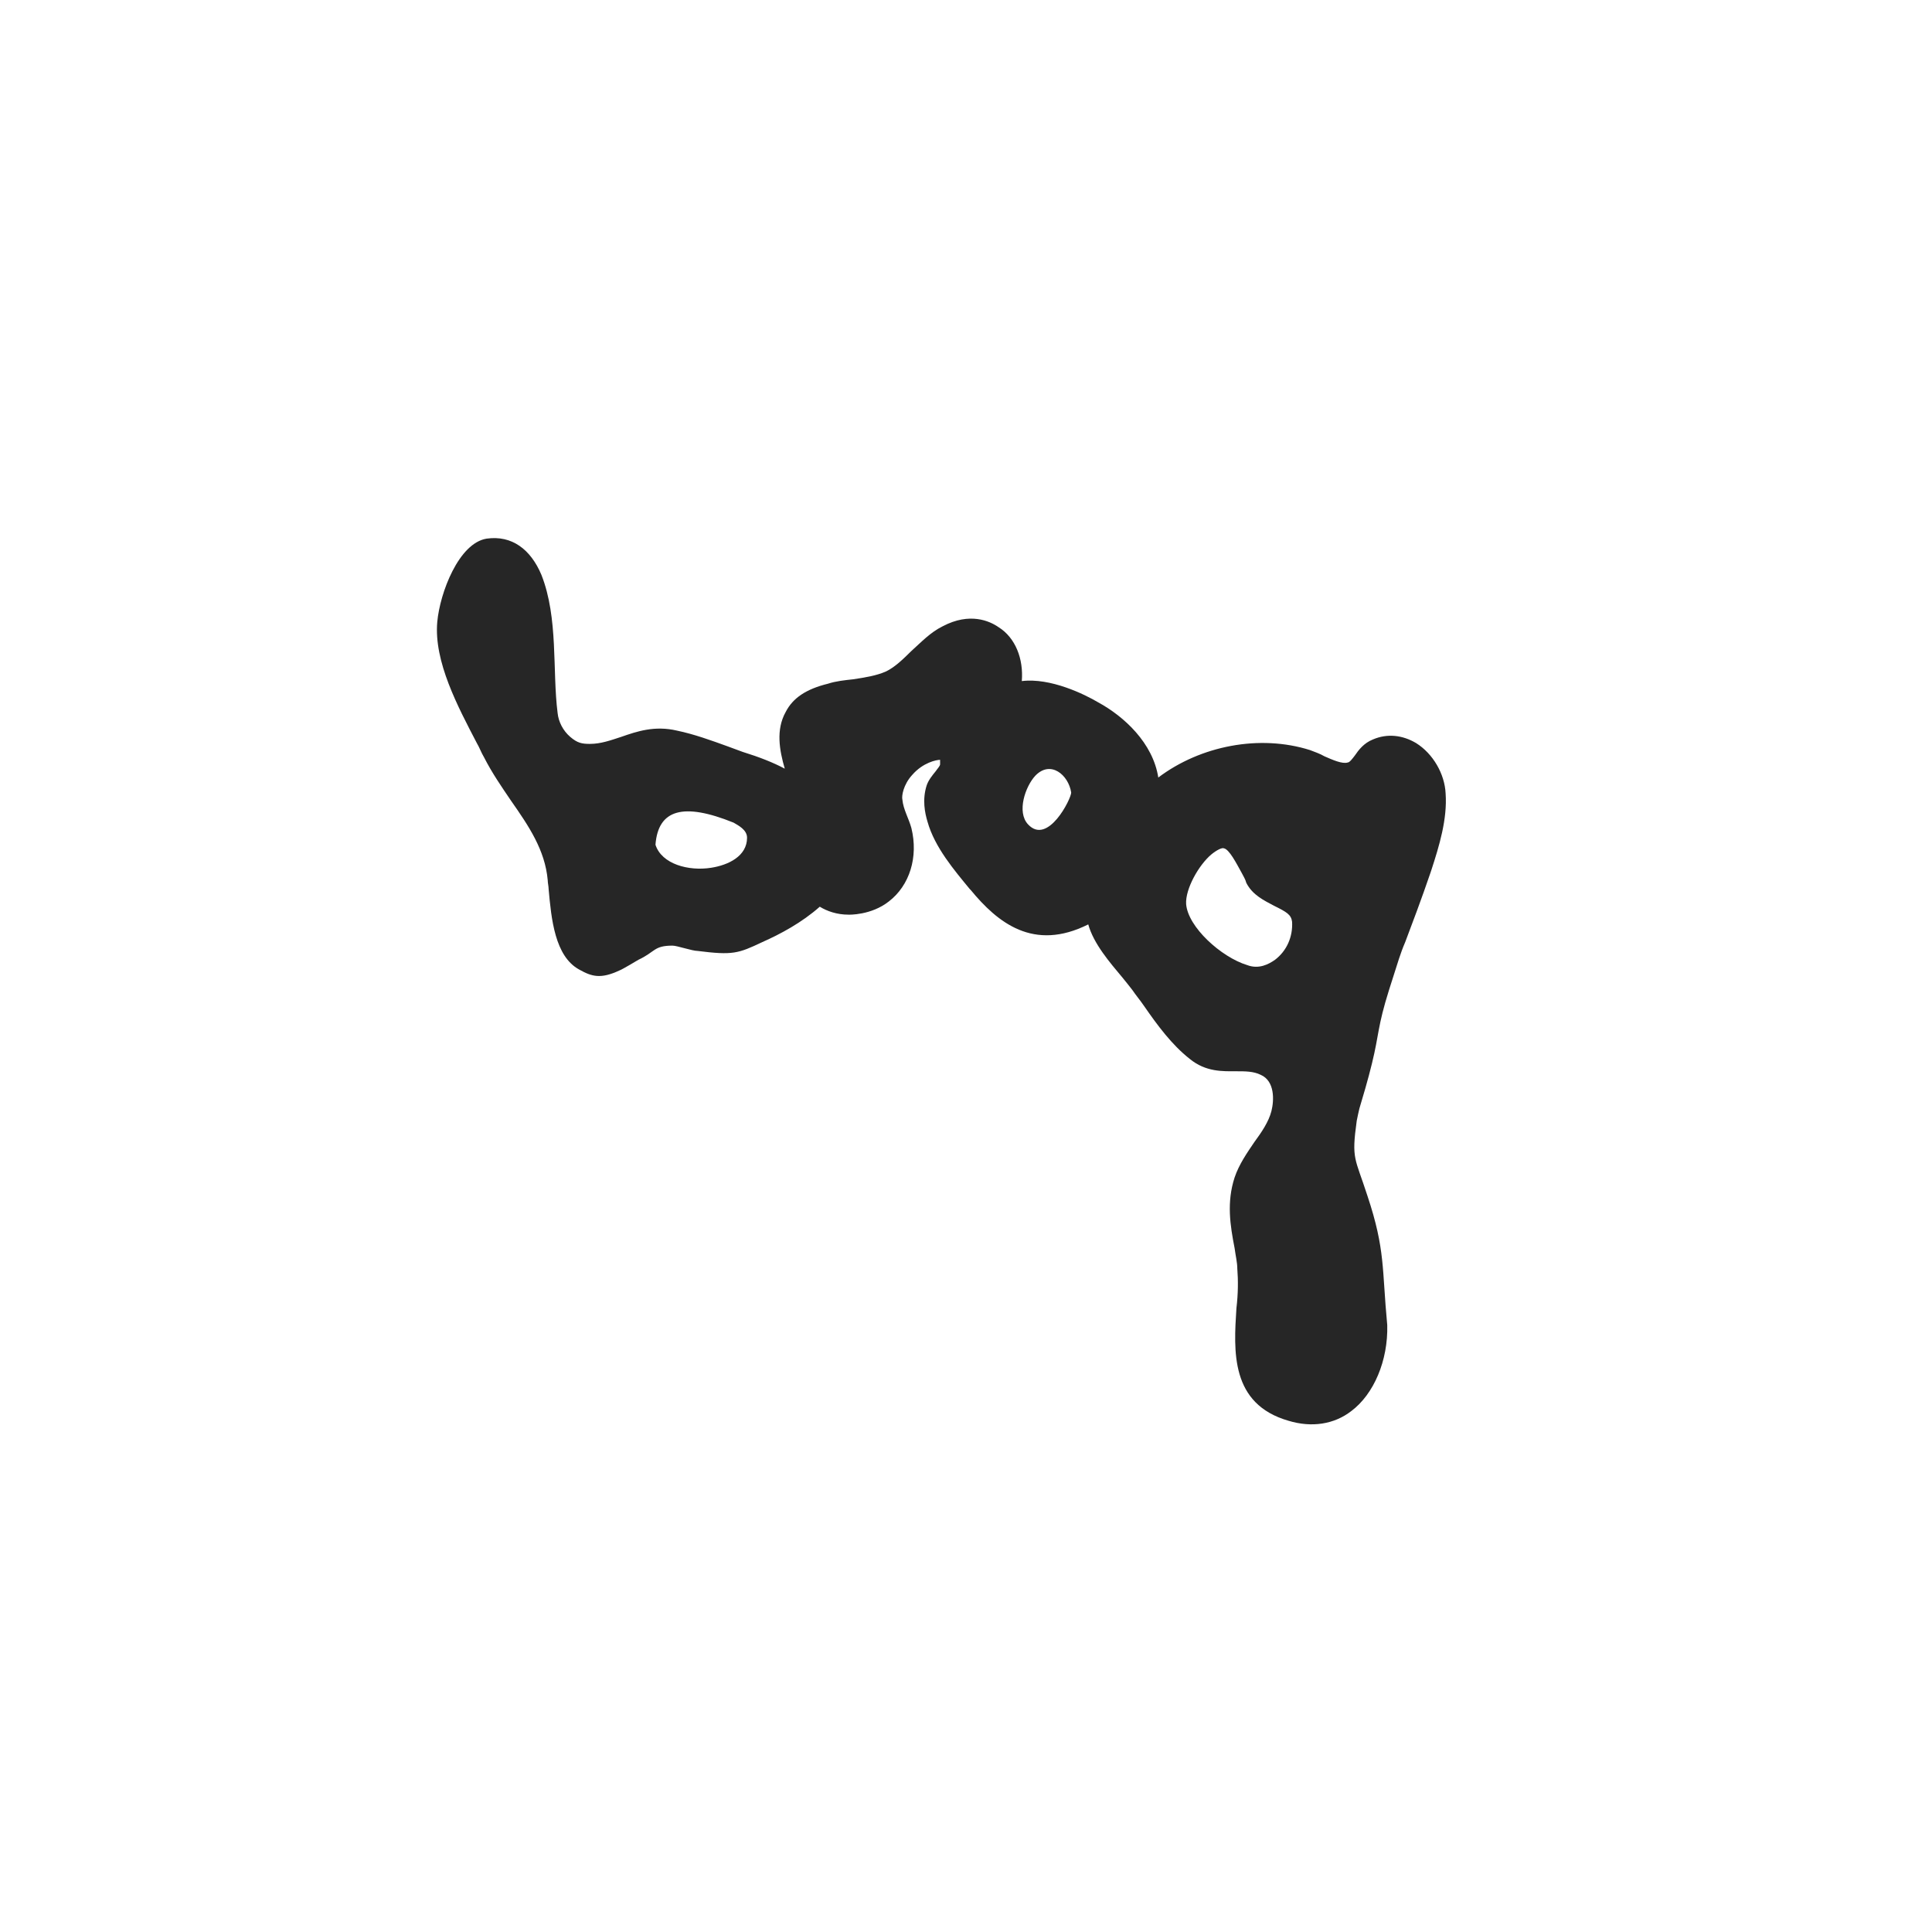 <svg width="230" height="230" viewBox="0 0 230 230" fill="none" xmlns="http://www.w3.org/2000/svg">
<path d="M170.387 103.622C171.349 100.673 172.311 97.513 172.097 94.458C171.991 92.141 170.601 89.718 168.57 88.454C166.967 87.506 165.149 87.295 163.439 88.033C162.37 88.454 161.729 89.297 161.301 89.929C160.981 90.35 160.66 90.771 160.446 90.771C159.805 90.982 158.629 90.455 157.667 90.034C157.133 89.718 156.491 89.507 155.957 89.297C149.971 87.401 142.916 88.77 137.892 92.562C137.251 88.454 133.83 85.294 130.73 83.609C129.127 82.661 125.065 80.66 121.644 81.081C121.858 78.448 120.896 75.92 118.865 74.656C117.796 73.918 115.444 72.865 112.238 74.55C110.741 75.288 109.672 76.446 108.496 77.5C107.534 78.448 106.572 79.396 105.503 79.922C104.328 80.449 102.938 80.66 101.548 80.87C100.586 80.976 99.517 81.081 98.555 81.397C95.99 82.029 94.387 83.082 93.531 84.767C92.356 86.874 92.783 89.297 93.425 91.509C92.035 90.771 90.432 90.139 88.401 89.507C87.866 89.297 87.225 89.086 86.69 88.875C84.659 88.138 82.628 87.401 80.597 86.979C77.925 86.347 75.787 87.085 73.97 87.717C72.687 88.138 71.512 88.559 70.229 88.559C69.267 88.559 68.732 88.454 67.877 87.717C67.022 86.979 66.488 85.926 66.381 84.873C65.739 79.817 66.488 73.602 64.457 68.441C63.174 65.386 60.929 63.701 57.936 64.123C54.623 64.649 52.378 70.548 52.057 74.024C51.63 78.764 54.516 84.135 56.76 88.454C57.081 88.981 57.295 89.613 57.616 90.139C58.578 92.035 59.753 93.721 60.822 95.301C62.96 98.355 64.884 101.199 65.205 104.78C65.205 105.096 65.312 105.518 65.312 105.834C65.632 109.415 66.06 113.839 68.946 115.419C70.443 116.262 71.512 116.578 73.756 115.524C74.077 115.419 76.001 114.26 76.001 114.26C78.032 113.312 77.818 112.575 80.063 112.575C80.597 112.575 82.415 113.207 83.056 113.207C87.225 113.734 87.866 113.523 90.752 112.154C92.89 111.206 95.456 109.836 97.593 107.94C98.448 108.467 99.624 108.888 101.014 108.888C101.014 108.888 103.686 108.994 105.824 107.308C108.283 105.412 109.352 102.042 108.496 98.566C108.176 97.407 107.534 96.354 107.427 95.195C107.321 94.774 107.534 93.405 108.603 92.246C109.886 90.771 111.489 90.455 111.917 90.455C111.917 90.561 111.917 90.771 111.917 90.982C111.917 91.193 111.596 91.509 111.383 91.825C110.955 92.351 110.527 92.878 110.314 93.51C109.779 95.195 110.1 96.775 110.42 97.829C111.276 100.883 113.627 103.622 115.444 105.834L115.551 105.939C118.758 109.836 123.034 113.312 129.554 110.047C130.196 112.364 132.12 114.576 133.616 116.367C134.044 116.894 134.471 117.42 134.792 117.842C135.22 118.474 135.754 119.105 136.182 119.737C137.785 122.055 139.495 124.372 141.633 126.057C143.557 127.637 145.588 127.532 147.192 127.532C148.26 127.532 149.222 127.532 150.078 127.953C151.788 128.691 151.681 131.008 151.36 132.272C151.04 133.536 150.184 134.8 149.329 135.959C148.474 137.222 147.512 138.592 146.978 140.172C146.016 143.121 146.443 145.86 146.978 148.598C147.085 149.441 147.298 150.284 147.298 151.021C147.405 152.39 147.405 153.97 147.192 155.761C146.871 160.817 146.443 167.137 153.391 169.138C156.17 169.981 158.843 169.559 160.874 167.979C163.546 165.978 165.256 161.975 165.149 157.762C164.508 151.021 164.936 148.809 162.798 142.384C161.301 137.749 160.874 138.065 161.515 133.431C161.622 132.904 161.729 132.377 161.836 131.956C162.156 130.903 162.905 128.375 163.332 126.584C164.187 123.108 163.974 122.265 165.363 117.842L166.539 114.155C166.753 113.523 166.967 112.891 167.287 112.154C167.929 110.468 169.318 106.782 170.28 103.938L170.387 103.622C170.387 103.727 170.387 103.622 170.387 103.622ZM84.659 103.306C81.987 103.727 78.78 102.884 78.032 100.567C78.353 96.354 81.346 95.511 87.332 97.934C87.866 98.25 88.935 98.777 88.935 99.725C88.935 101.936 86.69 102.99 84.659 103.306ZM122.392 98.145C121.003 96.67 122.072 93.615 123.248 92.351C125.065 90.455 127.203 92.246 127.523 94.353C127.523 95.09 124.744 100.673 122.392 98.145ZM151.788 114.26C151.04 114.787 149.864 115.419 148.474 114.892C145.374 113.944 141.419 110.363 141.206 107.624C141.099 105.834 142.702 102.99 144.199 101.726C144.84 101.199 145.481 100.883 145.695 100.989C146.336 101.094 147.191 102.779 147.833 103.938C148.047 104.359 148.26 104.675 148.367 105.096C149.116 106.571 150.505 107.203 151.681 107.835C153.177 108.572 153.712 108.888 153.819 109.731C153.926 111.522 153.177 113.207 151.788 114.26Z" fill="#262626"/>
</svg>
